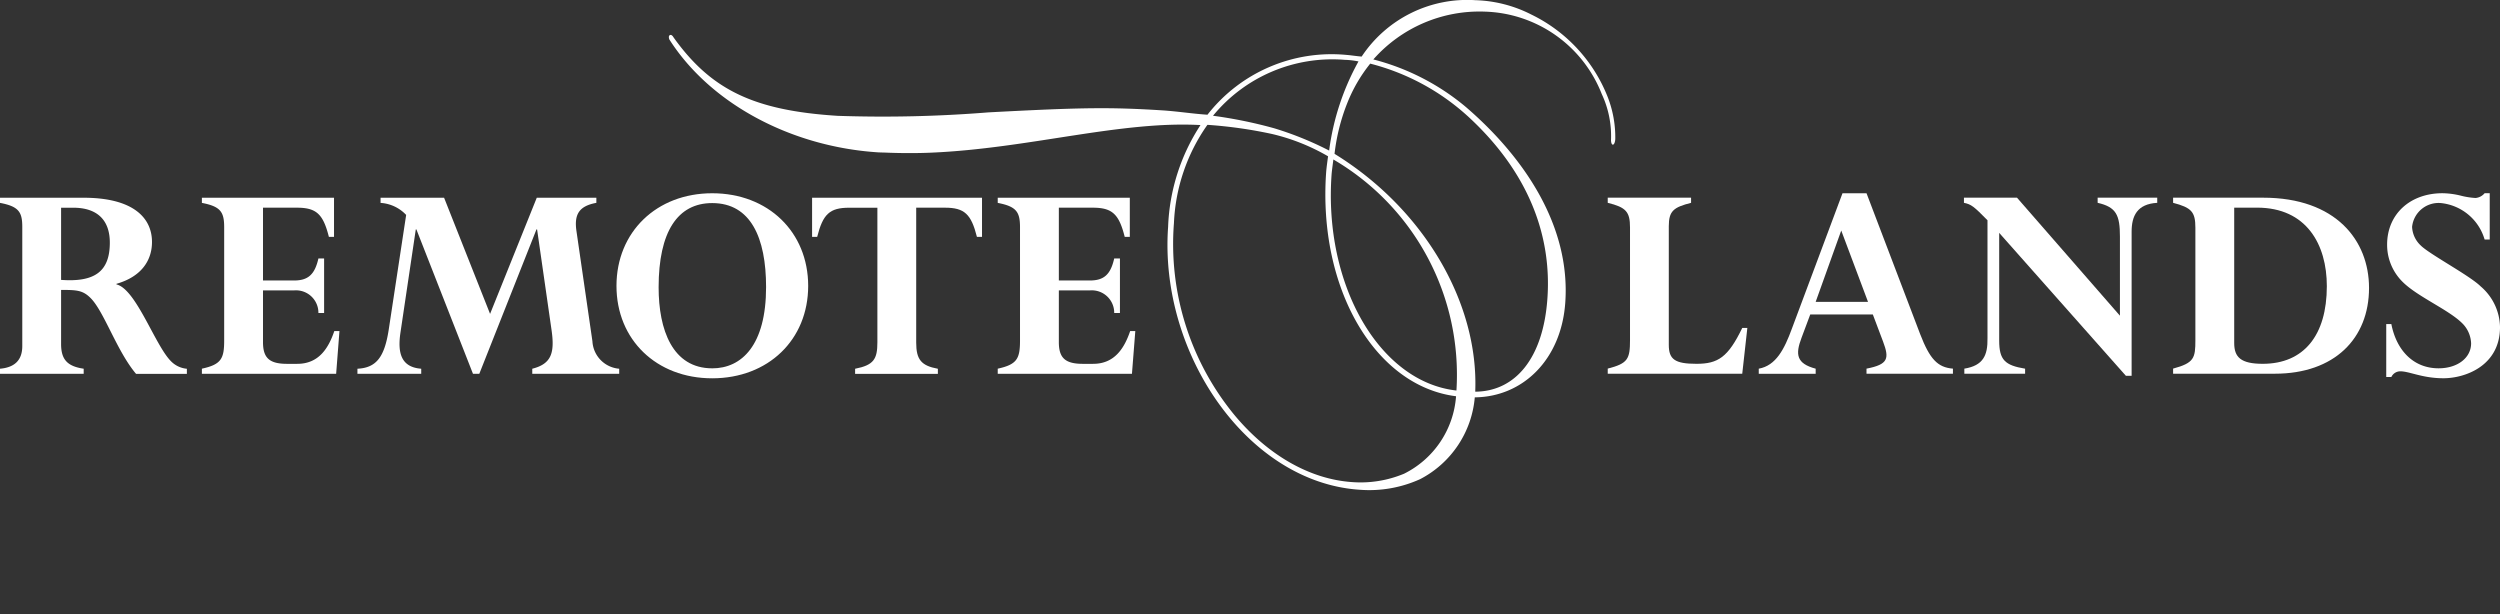 <svg viewBox="0 0 235.618 57.912" xmlns="http://www.w3.org/2000/svg" ><rect x="0" y="0" width="235.618" height="57.912" fill="#333333" stroke="none"/><title>Remote Lands</title><g fill="#fff"><path d="m87.768 14.387c9.161-.391 17.82-3.017 25.376-2.6a18.732 18.732 0 0 0 -3.053 9.6c-.856 11.935 7.485 24.1 18.087 24.773a11.608 11.608 0 0 0 5.662-1 9.609 9.609 0 0 0 5.154-7.711c4.54-.044 8.148-3.564 8.528-8.916.518-7.25-3.891-13.729-9.341-18.425a22.148 22.148 0 0 0 -8.748-4.506 13.34 13.34 0 0 1 10.508-4.506 12.223 12.223 0 0 1 11.023 7.774 9.349 9.349 0 0 1 .869 4.343c0 .14.042.416.171.421s.217-.26.232-.531a10.488 10.488 0 0 0 -.7-3.923 14.571 14.571 0 0 0 -7.206-7.806 12.382 12.382 0 0 0 -5.3-1.357 11.934 11.934 0 0 0 -10.697 5.314c-.326-.018-1.179-.142-1.371-.15a14.849 14.849 0 0 0 -13.162 5.631c-1.439-.095-2.8-.317-4.244-.41-4.98-.312-7.6-.277-16.382.188a125.089 125.089 0 0 1 -14.23.327c-7.923-.5-11.927-2.46-15.457-7.382 0 0-.166-.318-.349-.229s-.058.406-.058.406c3.845 6.034 11.445 10.122 19.7 10.648.234.012.472.015.7.022-.001 0 2.089.103 4.288.005zm38.965-8.748a7.545 7.545 0 0 1 1.3.151 23.589 23.589 0 0 0 -2.765 8.4 31 31 0 0 0 -5.177-2.1 42.539 42.539 0 0 0 -5.768-1.18 14.541 14.541 0 0 1 12.41-5.271zm-1.068 9.392a23.494 23.494 0 0 1 11.6 21.774c-7.245-.8-12.512-9.916-11.768-20.352.036-.474.159-1.282.168-1.422zm6.632 29.628a10.617 10.617 0 0 1 -4.791.782c-4.188-.263-8.154-2.691-11.189-6.357a25.371 25.371 0 0 1 -5.676-18.062 17.324 17.324 0 0 1 3.155-9.257 42.286 42.286 0 0 1 6.058.856 19.183 19.183 0 0 1 5.312 2.11c-.017.13-.143 1.009-.179 1.484-.785 10.975 4.612 20.172 12.242 21.131a8.871 8.871 0 0 1 -4.931 7.316zm6.022-33.721c5.742 5.262 7.948 11.258 7.518 17.222-.393 5.555-2.986 8.727-6.8 8.756.336-8.422-4.883-17.256-13.261-22.418a18.658 18.658 0 0 1 1.19-4.756 14.333 14.333 0 0 1 2.174-3.745 21.589 21.589 0 0 1 9.18 4.943z"/><path d="m213.29 18.631h-8.481v.485c1.732.454 2.1.847 2.1 2.353v10.578c0 1.7-.111 2.153-2.1 2.693v.481h9.588c5.617 0 8.878-3.318 8.878-8.086-.002-4.478-3.124-8.504-9.985-8.504zm-.032 15.657c-2.069 0-2.69-.622-2.69-1.956v-12.762h2.155c4.651 0 6.575 3.461 6.575 7.4-.001 4.651-2.181 7.318-6.04 7.318z"/><path d="m233.804 26.999c-1.027-1.024-4.825-3.033-5.651-3.859a2.549 2.549 0 0 1 -.82-1.757 2.508 2.508 0 0 1 2.721-2.244 4.8 4.8 0 0 1 4.114 3.435h.482v-4.363h-.482a1.265 1.265 0 0 1 -.851.449 7.144 7.144 0 0 1 -1.417-.226 7.607 7.607 0 0 0 -1.7-.223c-3.063 0-5.221 1.978-5.221 4.848a4.9 4.9 0 0 0 1.471 3.517c1.394 1.386 4.315 2.607 5.6 3.882a2.8 2.8 0 0 1 .845 1.9c0 1.364-1.274 2.354-3.065 2.354-2.379 0-3.972-1.7-4.452-4.168h-.482v4.989h.482a.931.931 0 0 1 .851-.537c.855 0 2.072.653 4.058.653 2.041 0 5.332-1.164 5.332-4.821a5.153 5.153 0 0 0 -1.815-3.829z"/><path d="m197.697 19.116c1.759.4 2.1 1.16 2.1 3.176v7.461l-9.7-11.122h-5v.485c.686.141.937.337 2.218 1.643v11.117c.029 1.614-.4 2.58-2.182 2.868v.481h5.727v-.478c-1.9-.314-2.442-.824-2.442-2.641v-10.159l11.943 13.473h.538v-13.58c0-1.476.51-2.616 2.414-2.724v-.485h-5.616z"/><path d="m159.886 34.288c-2.039 0-2.607-.423-2.607-1.786v-11.179c0-1.444.45-1.785 2.1-2.207v-.485h-7.855v.485c1.728.422 2.1.847 2.1 2.323v10.608c0 1.787-.2 2.209-2.1 2.693v.481h12.678l.48-4.313h-.48c-1.338 2.758-2.273 3.38-4.316 3.38z"/><path d="m180.967 31.483-5.052-13.267h-2.266l-4.769 12.759c-.708 1.931-1.5 3.485-3.122 3.773v.481h5.364v-.481c-1.813-.485-1.928-1.336-1.337-2.9l.825-2.208h5.9l.962 2.55c.595 1.587.514 2.156-1.559 2.554v.481h8.146v-.481c-1.451-.116-2.185-.908-3.092-3.261zm-9.845-3.035 2.41-6.721 2.523 6.721z"/><path d="m67.123 18.214c-5.248 0-9.022 3.654-9.022 8.731s3.774 8.709 9.022 8.709c5.274 0 9.046-3.632 9.046-8.709s-3.772-8.731-9.046-8.731zm0 16.5c-3.745 0-5.05-3.63-5.05-7.631 0-5.243 1.788-7.943 5.05-7.943 3.629 0 5.078 3.265 5.078 7.919 0 5.476-2.296 7.657-5.078 7.657z"/><path d="m16.109 34.038c-1.5-1.5-3.287-6.8-5.134-7.233v-.056c2.385-.679 3.35-2.238 3.35-3.942 0-2.327-1.844-4.17-6.438-4.17h-7.887v.485c1.786.338 2.1.877 2.1 2.268v11.231c0 1.334-.733 2.014-2.1 2.13v.48h7.887v-.48c-1.532-.226-2.129-.857-2.129-2.326v-5.1c1.473 0 2.042.028 2.778.763 1.277 1.275 2.47 4.994 4.286 7.147h4.79v-.48a2.381 2.381 0 0 1 -1.503-.717zm-10.351-7.656v-6.806h1.133c2.269 0 3.459 1.159 3.459 3.291.001 2.743-1.447 3.74-4.593 3.512z"/><path d="m55.834 32.163-1.5-10.353c-.229-1.531.168-2.382 1.871-2.692v-.48h-5.617l-4.4 10.945-4.333-10.945h-5.988v.485a3.621 3.621 0 0 1 2.412 1.133l-1.646 10.835c-.4 2.554-1.159 3.575-2.946 3.66v.48h6.012v-.48c-1.874-.143-2.243-1.447-1.961-3.38l1.45-9.754h.055l5.335 13.615h.594l5.39-13.615h.057l1.361 9.474c.312 2.157 0 3.2-1.815 3.66v.48h8.193v-.48a2.744 2.744 0 0 1 -2.524-2.583"/><path d="m28.022 34.291h-.969c-1.642 0-2.266-.538-2.266-2.04v-4.88h2.922a2.112 2.112 0 0 1 2.3 2.129h.537v-5.139h-.537c-.341 1.506-.965 2.075-2.3 2.075h-2.922v-6.862h3.2c1.846 0 2.471.619 3.009 2.748h.484v-3.684h-12.452v.485c1.758.338 2.1.847 2.1 2.294v10.661c0 1.7-.253 2.27-2.1 2.669v.48h12.653l.312-4.027h-.484c-.54 1.588-1.446 3.09-3.488 3.09"/><path d="m103.025 34.291h-.966c-1.645 0-2.266-.538-2.266-2.04v-4.88h2.918a2.111 2.111 0 0 1 2.3 2.129h.54v-5.139h-.54c-.339 1.506-.962 2.075-2.3 2.075h-2.918v-6.862h3.2c1.844 0 2.471.619 3.008 2.748h.48v-3.684h-12.448v.485c1.758.338 2.1.847 2.1 2.294v10.661c0 1.7-.255 2.27-2.1 2.669v.48h12.65l.316-4.027h-.483c-.542 1.588-1.45 3.09-3.491 3.09"/><path d="m76.537 18.638v3.687h.48c.538-2.129 1.164-2.748 3.008-2.748h2.666v12.677c0 1.589-.336 2.155-2.1 2.5v.48h7.8v-.48c-1.562-.288-2.042-.857-2.042-2.466v-12.715h2.714c1.844 0 2.471.619 3.008 2.748h.48v-3.683z"/></g></svg>

